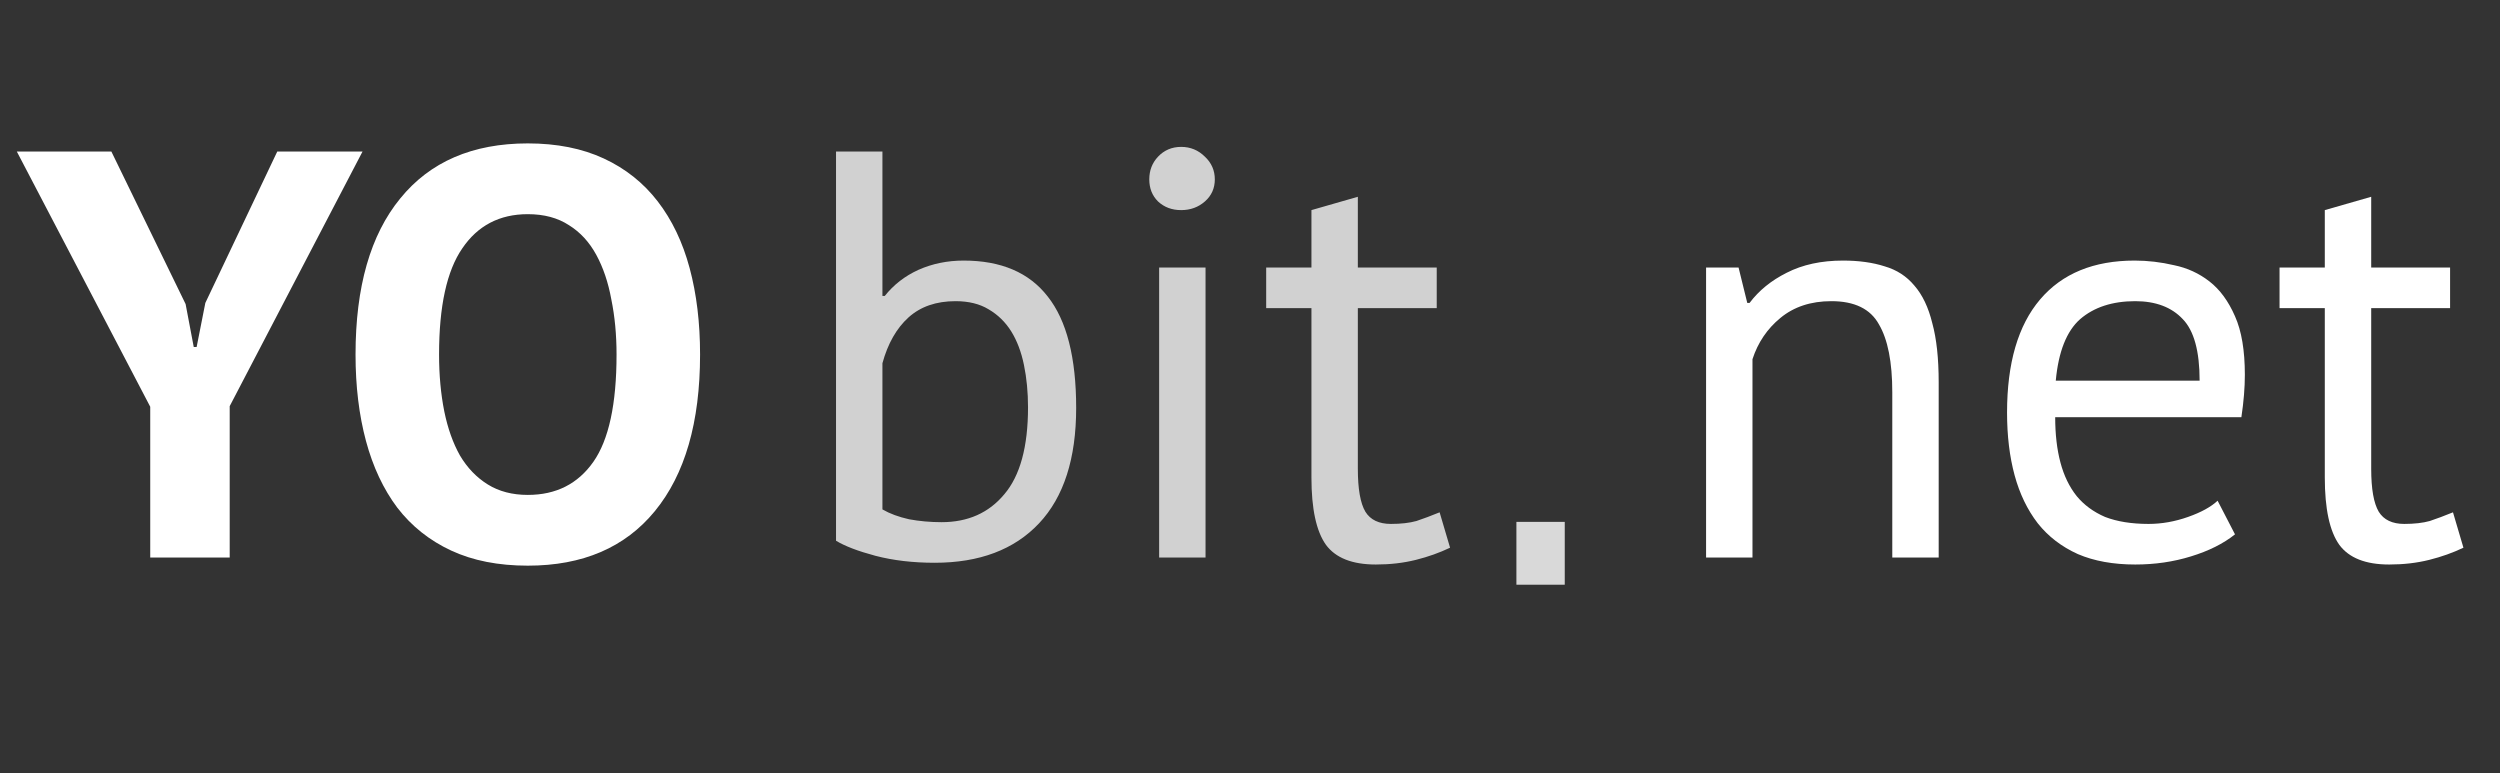 <?xml version="1.0" encoding="UTF-8"?> <svg xmlns="http://www.w3.org/2000/svg" width="139" height="43" viewBox="0 0 139 43" fill="none"><rect x="0" y="0" width="139" height="43" fill="#333333" stroke="none"/><path d="M8.353 22.615L0.935 8.425H6.192L10.32 16.907L10.772 19.293H10.933L11.417 16.842L15.416 8.425H20.157L12.771 22.583V31H8.353V22.615ZM19.768 19.712C19.768 15.95 20.596 13.058 22.251 11.037C23.907 8.995 26.271 7.973 29.346 7.973C30.959 7.973 32.367 8.253 33.571 8.812C34.775 9.371 35.775 10.166 36.57 11.198C37.365 12.23 37.957 13.467 38.344 14.907C38.731 16.348 38.924 17.95 38.924 19.712C38.924 23.475 38.086 26.378 36.409 28.42C34.753 30.441 32.399 31.451 29.346 31.451C27.712 31.451 26.293 31.172 25.089 30.613C23.885 30.054 22.885 29.259 22.09 28.227C21.316 27.195 20.735 25.958 20.348 24.518C19.961 23.077 19.768 21.476 19.768 19.712ZM24.412 19.712C24.412 20.852 24.509 21.905 24.702 22.873C24.895 23.819 25.186 24.636 25.573 25.324C25.981 26.012 26.497 26.549 27.121 26.936C27.744 27.323 28.486 27.517 29.346 27.517C30.916 27.517 32.13 26.904 32.99 25.679C33.85 24.453 34.28 22.465 34.28 19.712C34.28 18.616 34.184 17.595 33.99 16.649C33.818 15.703 33.538 14.875 33.151 14.165C32.764 13.456 32.259 12.908 31.636 12.521C31.012 12.112 30.249 11.908 29.346 11.908C27.776 11.908 26.562 12.542 25.702 13.811C24.842 15.058 24.412 17.025 24.412 19.712Z" fill="white"></path><path d="M46.483 8.425H49.063V16.455H49.192C49.687 15.832 50.31 15.348 51.063 15.004C51.837 14.66 52.675 14.488 53.578 14.488C55.664 14.488 57.222 15.155 58.255 16.488C59.308 17.82 59.835 19.884 59.835 22.68C59.835 25.496 59.147 27.635 57.771 29.097C56.395 30.559 54.46 31.29 51.966 31.29C50.762 31.29 49.665 31.161 48.676 30.903C47.709 30.645 46.978 30.366 46.483 30.065V8.425ZM53.127 16.745C52.052 16.745 51.181 17.047 50.514 17.648C49.848 18.25 49.364 19.1 49.063 20.196V28.323C49.472 28.56 49.966 28.742 50.547 28.872C51.127 28.979 51.729 29.033 52.353 29.033C53.815 29.033 54.976 28.517 55.836 27.485C56.717 26.453 57.158 24.84 57.158 22.647C57.158 21.809 57.083 21.024 56.932 20.293C56.782 19.562 56.545 18.939 56.223 18.422C55.9 17.907 55.481 17.498 54.965 17.197C54.471 16.896 53.858 16.745 53.127 16.745ZM64.448 14.875H67.028V31H64.448V14.875ZM63.9 9.973C63.9 9.479 64.061 9.059 64.383 8.715C64.727 8.35 65.157 8.167 65.673 8.167C66.189 8.167 66.63 8.35 66.996 8.715C67.361 9.059 67.544 9.479 67.544 9.973C67.544 10.467 67.361 10.876 66.996 11.198C66.63 11.521 66.189 11.682 65.673 11.682C65.157 11.682 64.727 11.521 64.383 11.198C64.061 10.876 63.9 10.467 63.9 9.973ZM70.4 14.875H72.916V11.682L75.496 10.941V14.875H79.882V17.133H75.496V26.066C75.496 27.184 75.636 27.979 75.915 28.452C76.195 28.904 76.668 29.13 77.334 29.13C77.893 29.13 78.366 29.076 78.753 28.968C79.14 28.839 79.57 28.678 80.043 28.485L80.624 30.452C80.043 30.731 79.409 30.957 78.721 31.129C78.033 31.301 77.291 31.387 76.496 31.387C75.184 31.387 74.26 31.021 73.722 30.291C73.185 29.538 72.916 28.291 72.916 26.549V17.133H70.4V14.875Z" fill="#D1D1D1"></path><path d="M105.211 31V21.809C105.211 20.132 104.963 18.874 104.469 18.035C103.996 17.175 103.114 16.745 101.824 16.745C100.685 16.745 99.739 17.057 98.986 17.681C98.255 18.283 97.739 19.046 97.438 19.971V31H94.858V14.875H96.664L97.148 16.842H97.277C97.793 16.154 98.481 15.595 99.341 15.165C100.223 14.714 101.265 14.488 102.469 14.488C103.351 14.488 104.125 14.595 104.791 14.81C105.458 15.004 106.006 15.359 106.436 15.875C106.888 16.391 107.221 17.09 107.436 17.971C107.672 18.831 107.791 19.927 107.791 21.261V31H105.211ZM124.266 29.71C123.621 30.226 122.804 30.634 121.815 30.936C120.848 31.236 119.816 31.387 118.719 31.387C117.494 31.387 116.429 31.194 115.526 30.806C114.623 30.398 113.882 29.828 113.301 29.097C112.721 28.345 112.291 27.453 112.011 26.421C111.732 25.389 111.592 24.227 111.592 22.938C111.592 20.186 112.205 18.089 113.43 16.649C114.656 15.208 116.408 14.488 118.687 14.488C119.418 14.488 120.149 14.574 120.88 14.746C121.611 14.896 122.267 15.197 122.847 15.649C123.428 16.101 123.901 16.745 124.266 17.584C124.632 18.401 124.814 19.487 124.814 20.841C124.814 21.551 124.75 22.335 124.621 23.195H114.269C114.269 24.142 114.365 24.98 114.559 25.711C114.752 26.442 115.053 27.066 115.462 27.581C115.87 28.076 116.397 28.463 117.042 28.742C117.709 29 118.515 29.13 119.461 29.13C120.192 29.13 120.923 29 121.654 28.742C122.385 28.485 122.933 28.183 123.299 27.84L124.266 29.71ZM118.719 16.745C117.451 16.745 116.429 17.079 115.655 17.745C114.903 18.412 114.451 19.551 114.301 21.164H122.299C122.299 19.53 121.987 18.39 121.364 17.745C120.74 17.079 119.859 16.745 118.719 16.745ZM126.743 14.875H129.259V11.682L131.839 10.941V14.875H136.225V17.133H131.839V26.066C131.839 27.184 131.979 27.979 132.258 28.452C132.538 28.904 133.011 29.13 133.677 29.13C134.236 29.13 134.709 29.076 135.096 28.968C135.483 28.839 135.913 28.678 136.386 28.485L136.967 30.452C136.386 30.731 135.752 30.957 135.064 31.129C134.376 31.301 133.634 31.387 132.839 31.387C131.527 31.387 130.603 31.021 130.065 30.291C129.528 29.538 129.259 28.291 129.259 26.549V17.133H126.743V14.875Z" fill="white"></path><rect x="84.312" y="29.016" width="2.688" height="3.494" fill="#D9D9D9"></rect></svg> 